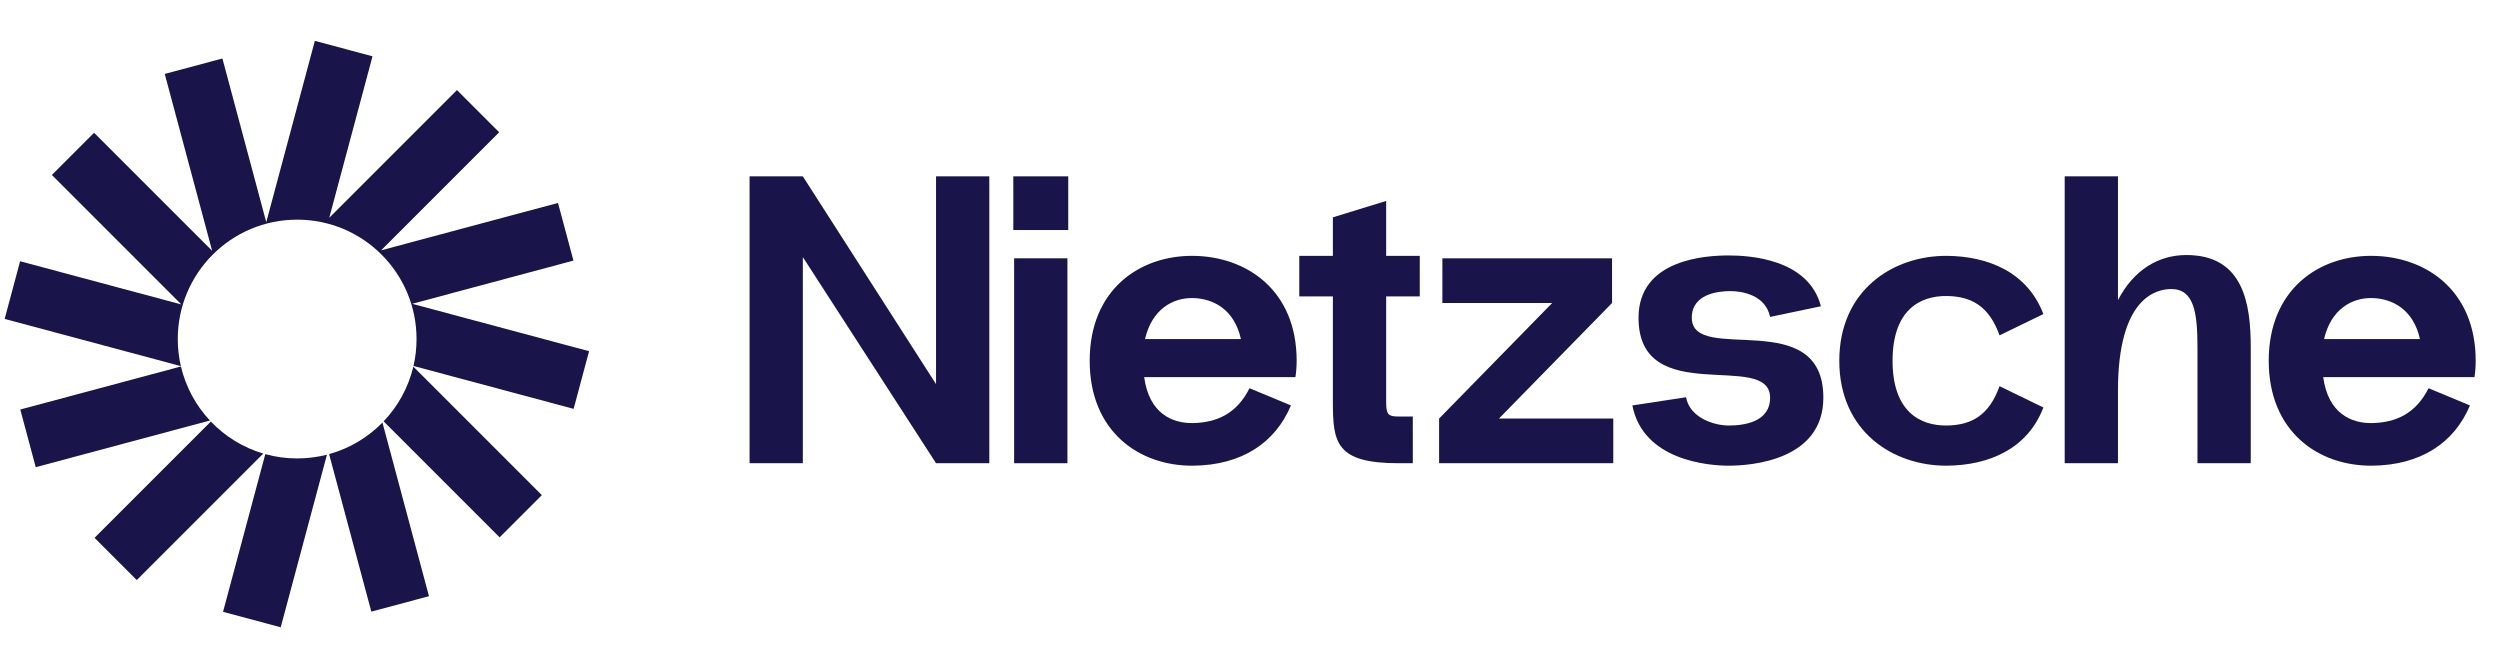 <svg width="156" height="41" viewBox="0 0 156 41" fill="none" xmlns="http://www.w3.org/2000/svg">
<g clip-path="url(#clip0_140_963)">
<path d="M23.245 3.514L19.647 2.549L16.615 13.865L13.878 3.649L10.28 4.613L13.238 15.651L5.871 8.284L3.237 10.918L11.317 18.998L1.255 16.302L0.291 19.9L11.285 22.846C11.159 22.303 11.093 21.738 11.093 21.156C11.093 17.042 14.428 13.706 18.543 13.706C22.657 13.706 25.992 17.042 25.992 21.156C25.992 21.734 25.927 22.296 25.802 22.836L35.794 25.513L36.758 21.915L25.72 18.957L35.783 16.261L34.819 12.663L23.781 15.621L31.148 8.254L28.514 5.62L20.546 13.588L23.245 3.514Z" fill="#191449"/>
<path d="M25.792 22.878C25.483 24.182 24.832 25.353 23.938 26.292L31.177 33.531L33.811 30.897L25.792 22.878Z" fill="#191449"/>
<path d="M23.865 26.368C22.961 27.291 21.818 27.981 20.536 28.336L23.171 38.166L26.768 37.202L23.865 26.368Z" fill="#191449"/>
<path d="M20.402 28.372C19.807 28.525 19.184 28.606 18.542 28.606C17.854 28.606 17.187 28.513 16.555 28.338L13.918 38.178L17.516 39.142L20.402 28.372Z" fill="#191449"/>
<path d="M16.428 28.302C15.166 27.929 14.043 27.231 13.157 26.305L5.9 33.561L8.534 36.195L16.428 28.302Z" fill="#191449"/>
<path d="M13.097 26.24C12.227 25.308 11.592 24.152 11.29 22.868L1.266 25.554L2.23 29.152L13.097 26.24Z" fill="#191449"/>
</g>
<path d="M58.409 11.004V23.97L50.097 11.004H46.773V28.905H50.097V16.042L58.409 28.905H61.733V11.004H58.409Z" fill="#191449"/>
<path d="M63.231 14.354H66.658V11.004H63.231V14.354ZM63.282 28.905V16.119H66.607V28.905H63.282Z" fill="#191449"/>
<path d="M80.911 22.512C80.911 18.088 77.765 15.991 74.441 15.965C71.091 15.94 67.996 18.088 67.996 22.512C67.996 26.936 71.091 29.084 74.441 29.059C77.484 29.033 79.581 27.627 80.553 25.299L77.97 24.225C77.177 25.811 75.924 26.373 74.441 26.399C73.162 26.425 71.704 25.811 71.397 23.535H80.834C80.885 23.202 80.911 22.87 80.911 22.512ZM74.441 18.599C75.719 18.625 77.023 19.315 77.433 21.157H71.449C71.883 19.29 73.188 18.574 74.441 18.599Z" fill="#191449"/>
<path d="M88.594 18.497V15.965H86.497V12.539L83.172 13.561V15.965H81.075V18.497H83.172V25.12C83.172 27.627 83.377 28.905 87.264 28.905H88.159V25.99H87.264C86.65 25.99 86.497 25.888 86.497 25.12V18.497H88.594Z" fill="#191449"/>
<path d="M93.534 26.118L100.592 18.906V16.119H90.004V18.906H96.858L89.8 26.118V28.905H100.668V26.118H93.534Z" fill="#191449"/>
<path d="M101.86 25.299L105.21 24.788C105.441 26.067 106.949 26.552 107.87 26.552C108.816 26.552 110.453 26.348 110.453 24.814C110.453 21.822 102.244 25.555 102.244 19.827C102.244 16.144 106.515 15.94 107.87 15.94C109.149 15.94 112.857 16.144 113.624 19.111L110.453 19.776C110.172 18.42 108.739 18.165 107.972 18.165C107.205 18.165 105.568 18.344 105.568 19.827C105.568 22.793 113.777 19.009 113.777 24.814C113.777 28.726 109.277 29.059 107.87 29.059C106.591 29.059 102.525 28.726 101.86 25.299Z" fill="#191449"/>
<path d="M118.096 22.512C118.096 25.632 119.758 26.578 121.497 26.552C123.057 26.527 124.131 25.888 124.771 24.098L127.507 25.427C126.51 28.036 124.08 29.033 121.497 29.059C118.147 29.084 114.772 26.936 114.772 22.512C114.772 18.088 118.147 15.94 121.497 15.965C124.08 15.991 126.51 16.988 127.507 19.597L124.771 20.926C124.131 19.136 123.057 18.497 121.497 18.471C119.758 18.446 118.096 19.392 118.096 22.512Z" fill="#191449"/>
<path d="M136.432 15.914C134.718 15.914 133.158 16.809 132.161 18.727V11.004H128.837V28.905H132.161V24.379C132.161 18.523 134.59 18.037 135.486 18.037C136.918 18.037 137.122 19.52 137.122 21.694V28.905H140.447V21.694C140.447 18.983 140.012 15.914 136.432 15.914Z" fill="#191449"/>
<path d="M154.483 22.512C154.483 18.088 151.337 15.991 148.013 15.965C144.663 15.94 141.568 18.088 141.568 22.512C141.568 26.936 144.663 29.084 148.013 29.059C151.056 29.033 153.153 27.627 154.125 25.299L151.542 24.225C150.749 25.811 149.496 26.373 148.013 26.399C146.734 26.425 145.276 25.811 144.969 23.535H154.406C154.457 23.202 154.483 22.87 154.483 22.512ZM148.013 18.599C149.291 18.625 150.596 19.315 151.005 21.157H145.021C145.455 19.29 146.76 18.574 148.013 18.599Z" fill="#191449"/>
<defs>
<clipPath id="clip0_140_963">
<rect width="37.507" height="37.507" fill="white" transform="translate(0 1.705)"/>
</clipPath>
</defs>
</svg>
